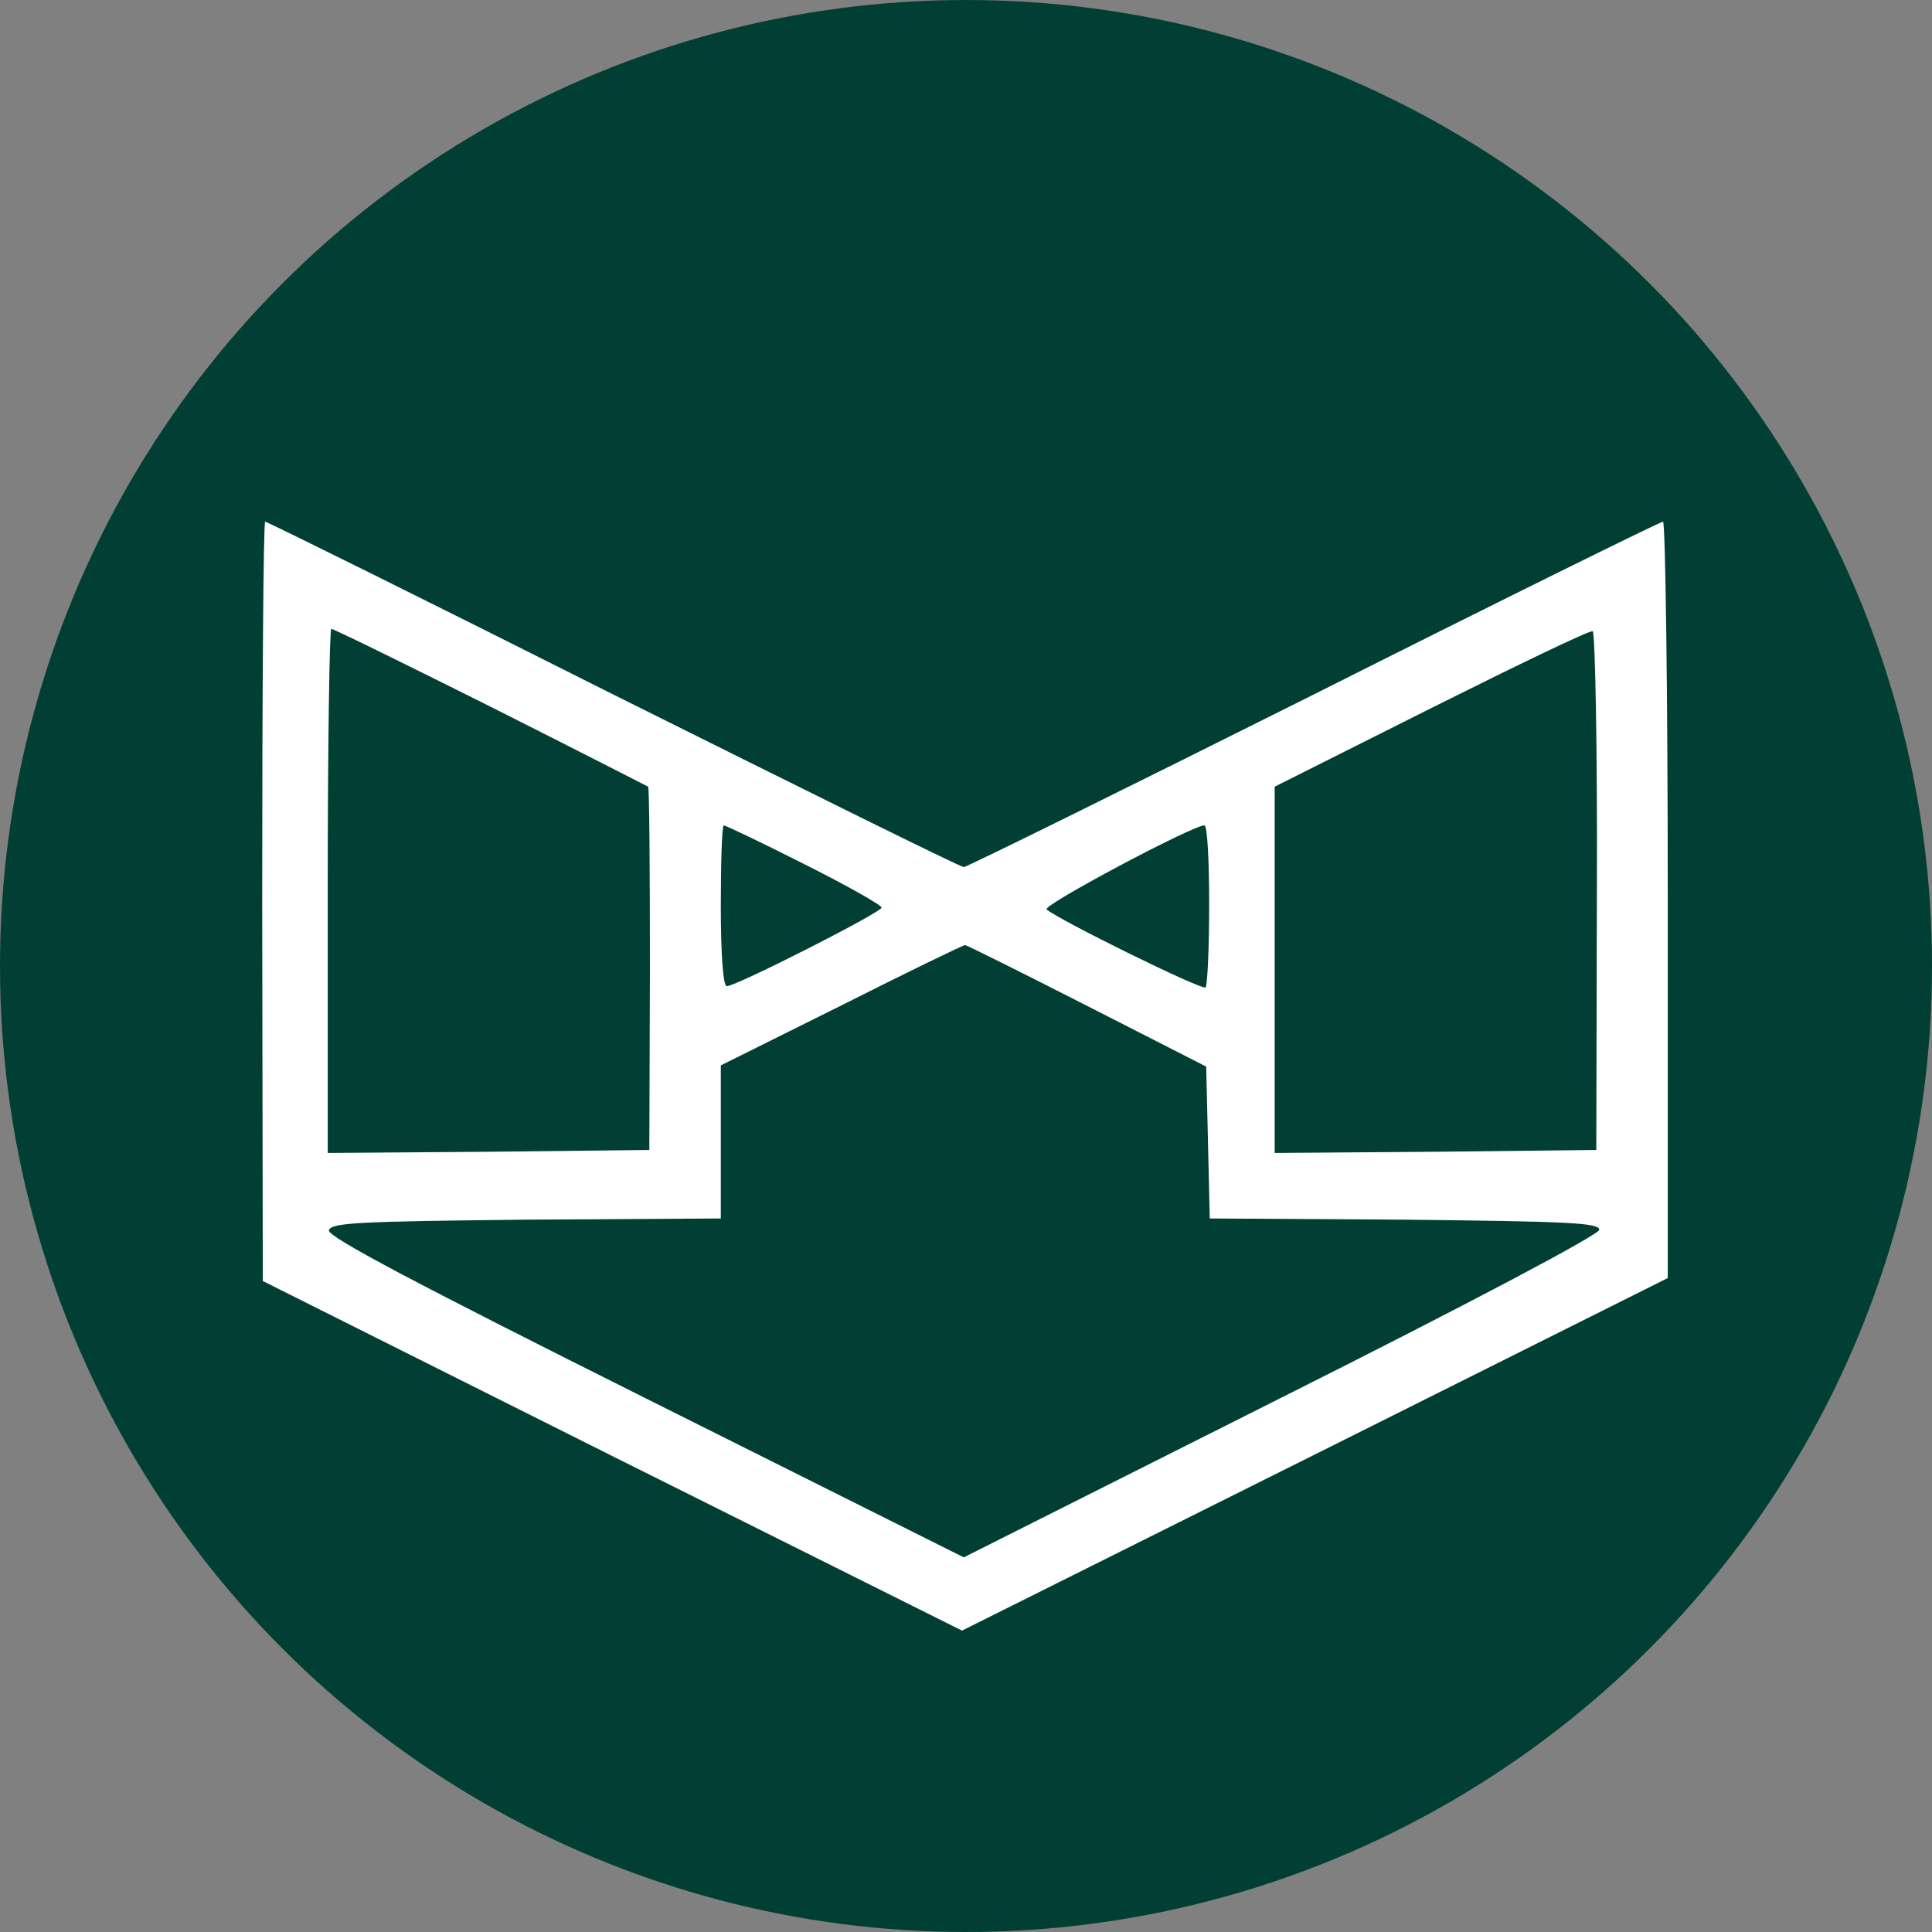 <?xml version="1.0" encoding="UTF-8"?> <svg xmlns="http://www.w3.org/2000/svg" width="700" height="700" viewBox="0 0 700 700" fill="none"><rect x="0" y="0" width="700" height="700" fill="#808080" stroke="none"/> <circle cx="350" cy="350" r="350" fill="#013F34"></circle> <path d="M95 326.458L95.216 464.132L221.884 527.574L348.553 590.8L476.516 526.926L604.263 463.053V326.026C604.263 250.716 603.4 189 602.537 189C601.674 189 544.705 217.053 476.084 251.579C407.463 285.89 350.279 314.158 349.2 314.158C347.905 314.158 290.937 285.89 222.1 251.579C153.479 217.053 96.726 189 96.079 189C95.432 189 95 250.932 95 326.458ZM177.863 256.111C208.721 271.647 234.4 284.811 234.832 285.026C235.263 285.458 235.479 315.021 235.479 351.058L235.263 416.658L177 417.305L118.737 417.737V322.79C118.737 270.568 119.384 227.842 120.032 227.842C120.895 227.842 146.789 240.574 177.863 256.111ZM578.584 322.79L578.368 416.658L520.105 417.305L461.842 417.737V351.49V285.026L518.595 256.542C549.668 241.005 575.995 228.274 577.074 228.705C577.937 228.921 578.8 271.216 578.584 322.79ZM291.368 313.079C306.905 320.847 319.421 327.968 319.421 328.832C319.421 330.558 266.768 357.316 263.316 357.316C262.021 357.316 261.158 345.879 261.158 328.184C261.158 312.216 261.589 299.053 262.237 299.053C262.884 299.053 276.047 305.311 291.368 313.079ZM438.105 327.753C438.105 343.721 437.458 357.1 436.81 357.747C435.732 359.042 382.863 332.932 379.195 329.479C377.684 327.968 432.063 299.053 436.379 299.053C437.458 299.053 438.105 312 438.105 327.753ZM393.868 364.437L437.026 386.447L437.674 413.853L438.321 441.474L508.884 441.905C567.363 442.553 579.447 442.984 579.447 445.574C579.447 447.3 533.484 471.684 464.216 506.426L349.2 564.258L233.968 506.642C151.537 465.426 118.737 448.163 119.168 445.79C119.816 442.984 129.742 442.553 190.595 441.905L261.158 441.474V413.637V386.016L304.963 364.221C328.916 352.137 348.984 342.426 349.632 342.426C350.279 342.426 370.132 352.353 393.868 364.437Z" fill="white"></path> </svg> 